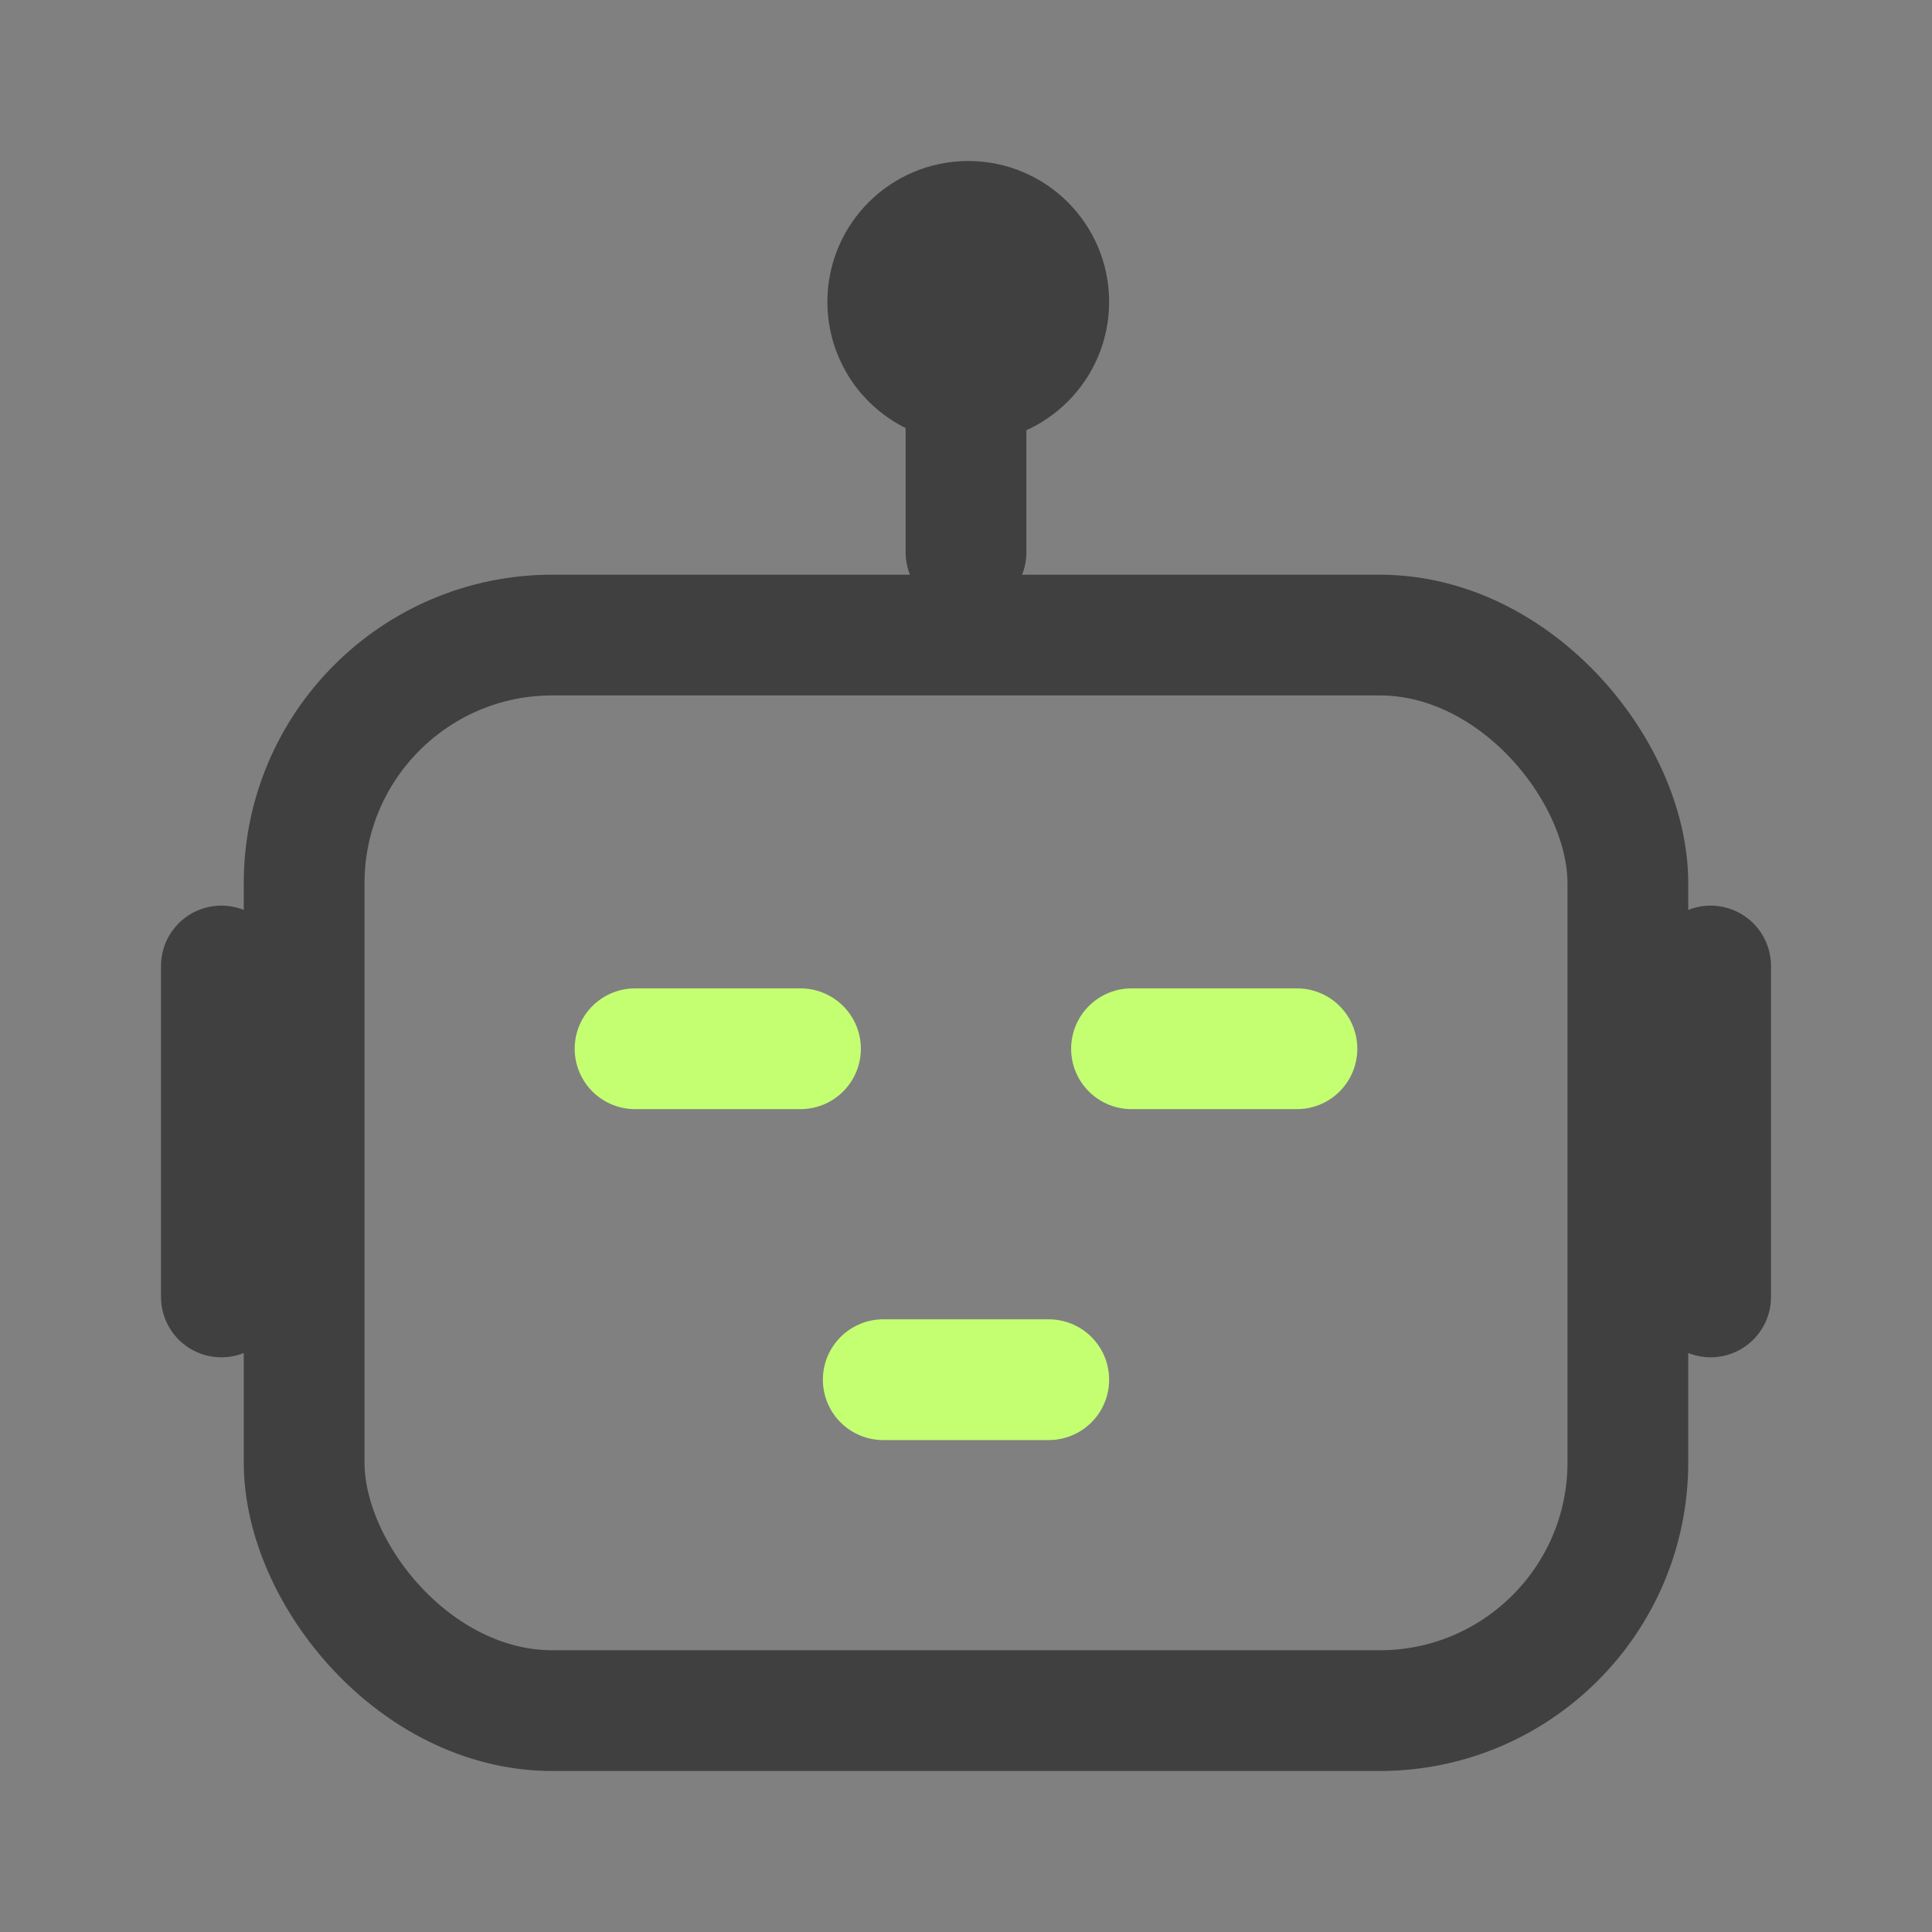 <?xml version="1.0" encoding="UTF-8"?> <svg xmlns="http://www.w3.org/2000/svg" width="24" height="24" viewBox="0 0 24 24" fill="none"><rect x="0" y="0" width="24" height="24" fill="#808080" stroke="none"/><rect x="3.778" y="7.889" width="16.444" height="13.361" rx="3.083" stroke="#404040" stroke-width="1.5" stroke-linecap="round" stroke-linejoin="round"></rect><path d="M9.944 13.028H7.889" stroke="#C4FF72" stroke-width="1.5" stroke-linecap="round" stroke-linejoin="round"></path><path d="M16.111 13.028H14.056" stroke="#C4FF72" stroke-width="1.5" stroke-linecap="round" stroke-linejoin="round"></path><path d="M13.028 17.139L10.972 17.139" stroke="#C4FF72" stroke-width="1.5" stroke-linecap="round" stroke-linejoin="round"></path><path d="M2.75 16.111L2.75 12" stroke="#404040" stroke-width="1.5" stroke-linecap="round" stroke-linejoin="round"></path><path d="M21.25 16.111L21.25 12" stroke="#404040" stroke-width="1.5" stroke-linecap="round" stroke-linejoin="round"></path><path d="M12 3.778V6.861" stroke="#404040" stroke-width="1.5" stroke-linecap="round" stroke-linejoin="round"></path><circle cx="12.028" cy="3.75" r="1" stroke="#404040" stroke-width="1.5" stroke-linecap="round" stroke-linejoin="round"></circle></svg> 